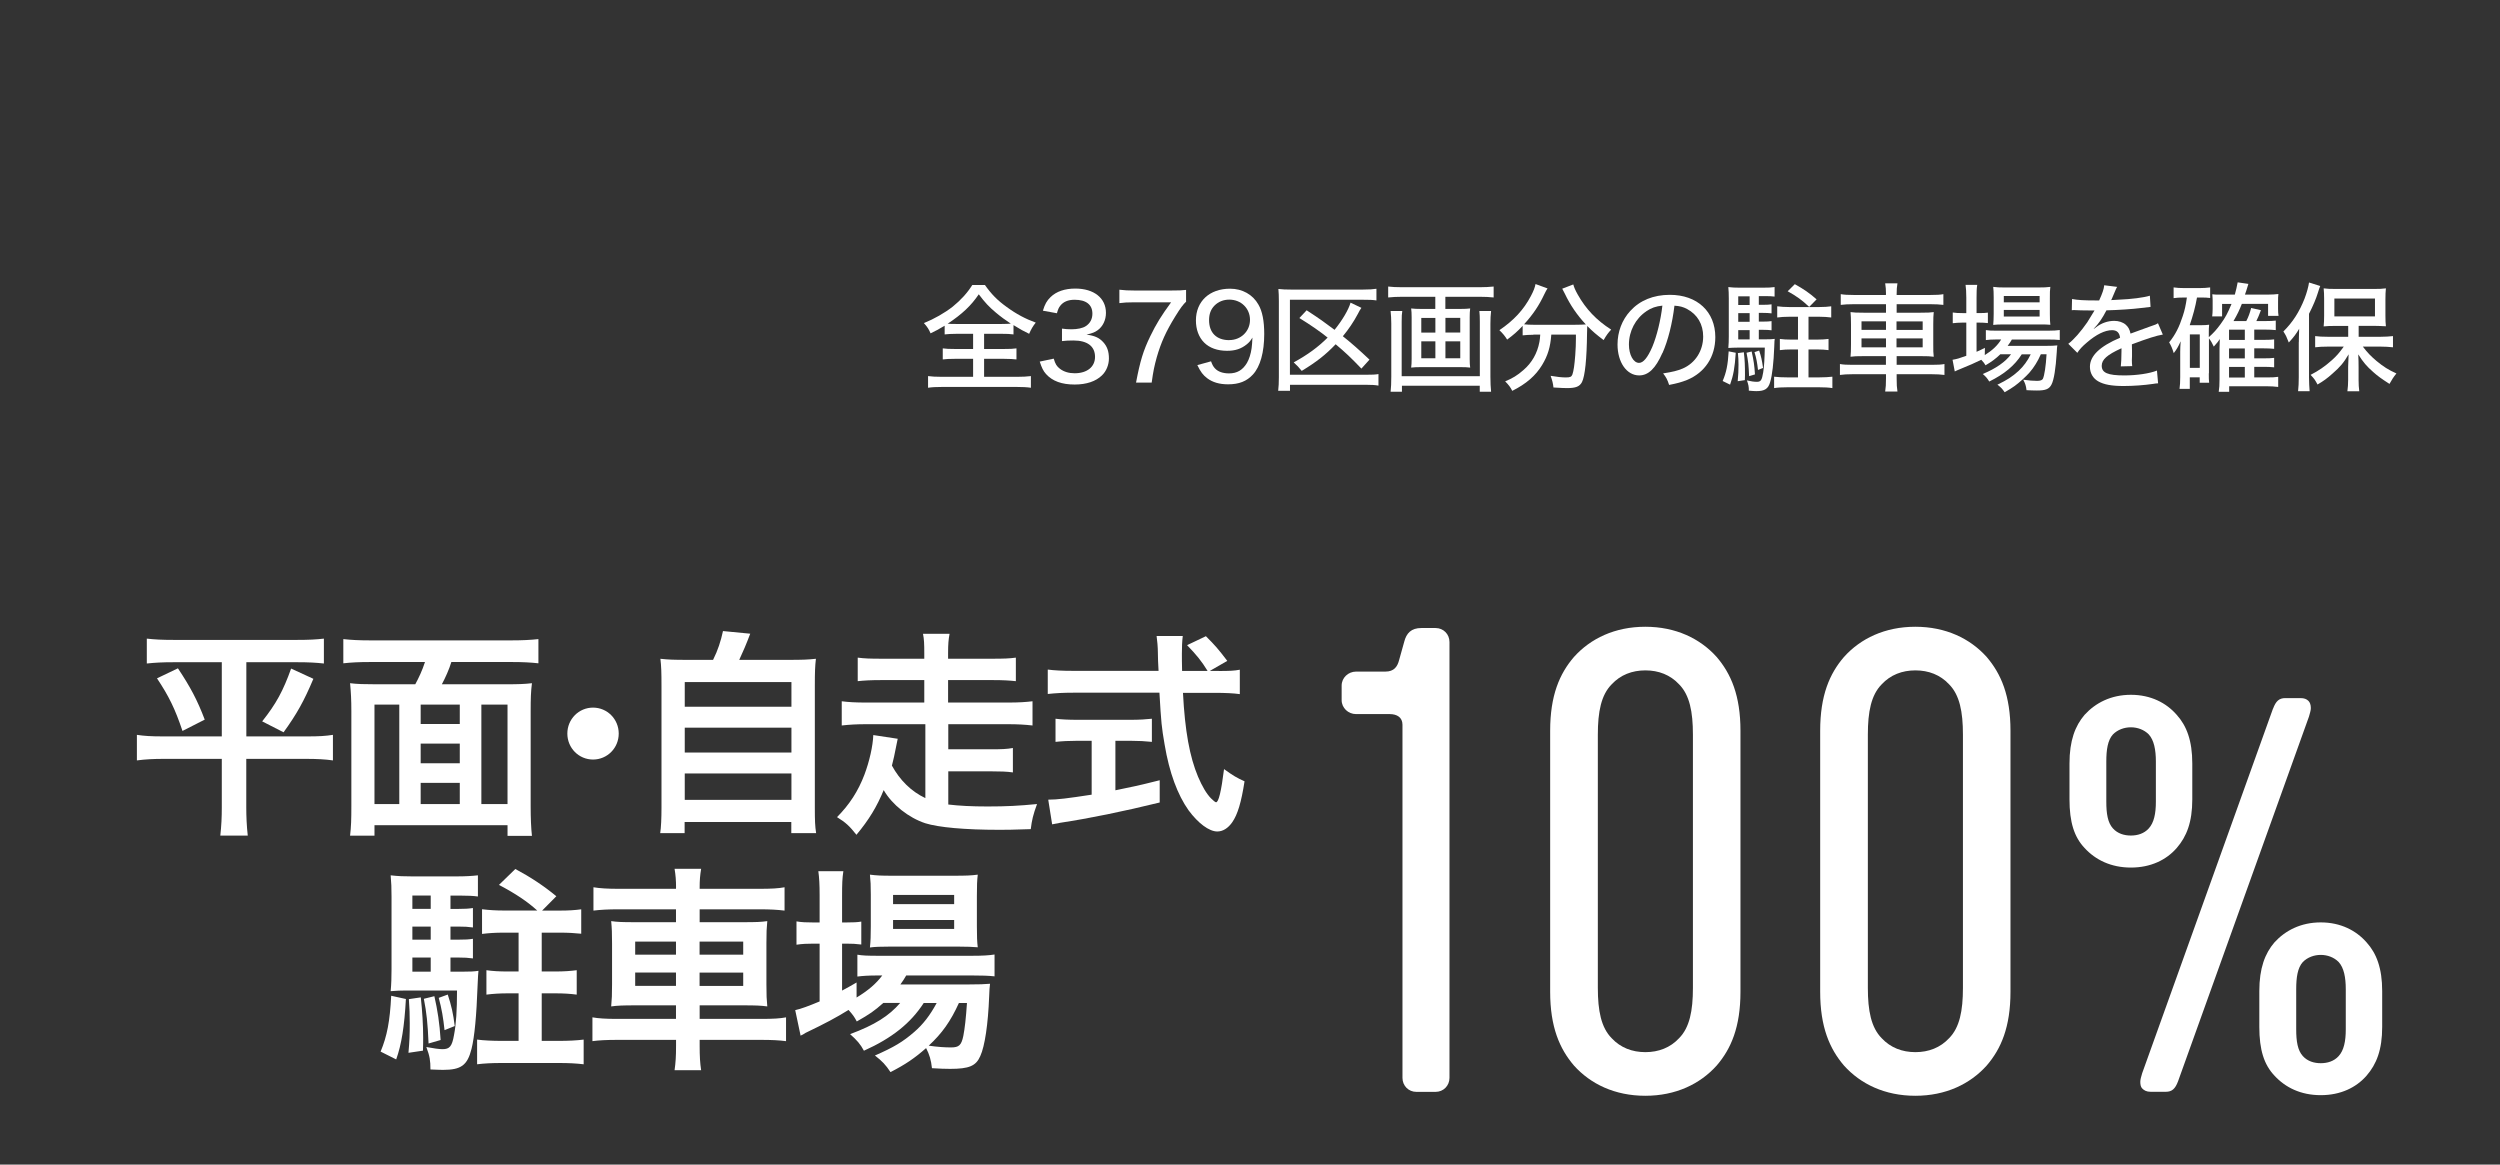 <?xml version="1.0" encoding="UTF-8"?><svg xmlns="http://www.w3.org/2000/svg" viewBox="0 0 370.72 172.7"><rect x="0" y="0" width="370.72" height="172.7" fill="#333333" stroke="none"/><defs><style>.cls-1{fill:#fff;}.cls-2{fill:none;}.cls-3{isolation:isolate;}.cls-4{mix-blend-mode:multiply;opacity:.3;}</style></defs><g class="cls-3"><g id="_レイヤー_2"><g id="white"><path class="cls-1" d="M214.94,159.84c0,1.16-.9,2.07-2.05,2.07h-2.87c-1.15,0-2.05-.91-2.05-2.07v-52.38c0-1.08-.82-1.57-1.89-1.57h-5c-1.15,0-2.13-.91-2.13-2.07v-2.16c0-1.16.99-2.07,2.13-2.07h4.35c1.31,0,1.8-.75,2.05-1.74l.74-2.65c.33-1.33,1.07-2.07,2.54-2.07h2.13c1.15,0,2.05.91,2.05,2.07v64.65Z"/><path class="cls-1" d="M233.4,158.01c-2.13-2.49-3.53-5.72-3.53-10.94v-38.71c0-5.22,1.39-8.46,3.53-10.94,2.46-2.74,6.07-4.48,10.58-4.48s8.12,1.74,10.58,4.48c2.13,2.49,3.53,5.72,3.53,10.94v38.71c0,5.22-1.39,8.46-3.53,10.94-2.46,2.74-6.07,4.48-10.58,4.48s-8.12-1.74-10.58-4.48ZM248.99,153.95c1.56-1.58,2.05-4.06,2.05-7.46v-37.55c0-3.4-.49-5.88-2.05-7.46-1.31-1.41-3.04-2.07-5-2.07s-3.69.66-5,2.07c-1.56,1.58-2.05,4.06-2.05,7.46v37.55c0,3.4.49,5.88,2.05,7.46,1.31,1.41,3.04,2.07,5,2.07s3.69-.66,5-2.07Z"/><path class="cls-1" d="M273.44,158.01c-2.13-2.49-3.53-5.72-3.53-10.94v-38.71c0-5.22,1.39-8.46,3.53-10.94,2.46-2.74,6.07-4.48,10.58-4.48s8.12,1.74,10.58,4.48c2.13,2.49,3.53,5.72,3.53,10.94v38.71c0,5.22-1.39,8.46-3.53,10.94-2.46,2.74-6.07,4.48-10.58,4.48s-8.12-1.74-10.58-4.48ZM289.03,153.95c1.56-1.58,2.05-4.06,2.05-7.46v-37.55c0-3.4-.49-5.88-2.05-7.46-1.31-1.41-3.04-2.07-5-2.07s-3.69.66-5,2.07c-1.56,1.58-2.05,4.06-2.05,7.46v37.55c0,3.4.49,5.88,2.05,7.46,1.31,1.41,3.04,2.07,5,2.07s3.69-.66,5-2.07Z"/><path class="cls-1" d="M325.09,118.53c0,3.4-.84,5.52-2.31,7.22-1.54,1.77-3.85,2.9-6.79,2.9s-5.25-1.13-6.87-2.9c-1.54-1.63-2.24-3.82-2.24-7.22v-5.31c0-3.4.84-5.59,2.24-7.22,1.61-1.77,3.92-2.97,6.87-2.97s5.25,1.2,6.79,2.97c1.47,1.63,2.31,3.82,2.31,7.22v5.31ZM312.34,118.88c0,1.77.21,3.11.98,3.96.7.78,1.68,1.06,2.66,1.06s1.96-.28,2.66-1.06c.77-.85,1.05-2.19,1.05-3.96v-5.94c0-1.77-.28-3.18-1.05-4.03-.7-.71-1.68-1.06-2.66-1.06s-1.96.35-2.66,1.06c-.77.85-.98,2.26-.98,4.03v5.94ZM337.07,105.08c.42-1.13.91-1.56,1.82-1.56h2.24c.56,0,.91.14,1.19.42.21.21.35.57.35,1.06,0,.35-.14.78-.28,1.27l-19.41,54.07c-.42,1.13-.91,1.56-1.82,1.56h-2.24c-.63,0-.98-.21-1.26-.5-.21-.21-.28-.57-.28-.99,0-.35.14-.78.28-1.27l19.4-54.07ZM353.25,152.28c0,3.4-.84,5.52-2.31,7.22-1.54,1.77-3.85,2.9-6.8,2.9s-5.25-1.13-6.87-2.9c-1.54-1.63-2.24-3.82-2.24-7.22v-5.31c0-3.4.84-5.59,2.24-7.22,1.61-1.77,3.92-2.97,6.87-2.97s5.25,1.2,6.8,2.97c1.47,1.63,2.31,3.82,2.31,7.22v5.31ZM340.5,152.64c0,1.77.21,3.11.98,3.96.7.78,1.68,1.06,2.66,1.06s1.96-.28,2.66-1.06c.77-.85,1.05-2.19,1.05-3.96v-5.95c0-1.77-.28-3.18-1.05-4.03-.7-.71-1.68-1.06-2.66-1.06s-1.96.35-2.66,1.06c-.77.85-.98,2.26-.98,4.03v5.95Z"/><path class="cls-1" d="M25.71,98.2c-1.67,0-2.72.06-3.94.19v-3.69c1.18.13,2.21.19,4,.19h18.26c1.83,0,2.85-.06,4-.19v3.69c-1.18-.13-2.24-.19-3.91-.19h-7.59v11h9.03c1.76,0,2.72-.06,3.81-.23v3.79c-1.09-.16-2.34-.23-4.04-.23h-8.81v7.21c0,1.33.06,2.72.22,4.17h-4.07c.16-1.46.22-2.68.22-4.17v-7.21h-8.55c-1.54,0-2.79.06-4.04.23v-3.79c1.09.16,2.02.23,3.94.23h8.65v-11h-7.21ZM26.39,99.11c1.83,2.75,2.85,4.66,3.97,7.6l-3.3,1.68c-1.09-3.27-2.05-5.21-3.78-7.8l3.11-1.49ZM46.47,100.66c-1.38,3.27-2.43,5.18-4.42,7.93l-3.17-1.62c2.08-2.62,3.11-4.53,4.29-7.83l3.3,1.52Z"/><path class="cls-1" d="M61.58,101.47c.54-1,1.03-2.04,1.44-3.3h-8.17c-1.6,0-2.79.06-3.94.19v-3.59c1.15.13,2.37.19,3.91.19h21.11c1.44,0,2.75-.06,3.91-.19v3.59c-1.15-.13-2.37-.19-3.91-.19h-9c-.32,1.07-.9,2.36-1.41,3.3h9.58c1.7,0,2.69-.03,3.78-.16-.16,1.26-.19,2.26-.19,4.17v14.07c0,1.78.06,3.24.19,4.4h-3.62v-1.58h-19.73v1.55h-3.62c.16-1.36.19-2.43.19-4.4v-14.07c0-1.58-.06-2.81-.19-4.14.99.13,2.15.16,3.78.16h5.89ZM59.21,104.48h-3.68v14.75h3.68v-14.75ZM62.38,107.36h5.8v-2.88h-5.8v2.88ZM68.18,110.27h-5.8v2.91h5.8v-2.91ZM68.18,119.23v-3.14h-5.8v3.14h5.8ZM71.38,119.23h3.88v-14.75h-3.88v14.75Z"/><path class="cls-1" d="M91.75,108.78c0,2.14-1.7,3.85-3.81,3.85s-3.81-1.71-3.81-3.85,1.7-3.85,3.81-3.85,3.81,1.71,3.81,3.85Z"/><path class="cls-1" d="M105.74,97.85c.71-1.42,1.15-2.78,1.47-4.27l4.04.39c-.58,1.55-1.06,2.65-1.63,3.88h7.43c1.86,0,2.75-.03,3.94-.16-.13,1.1-.16,1.97-.16,3.98v18.12c0,1.91.03,2.72.19,3.75h-3.68v-1.65h-15.82v1.65h-3.62c.13-.81.19-2.23.19-3.75v-18.12c0-1.94-.03-2.85-.16-3.98,1.15.13,2.05.16,3.91.16h3.91ZM101.54,104.8h15.82v-3.66h-15.82v3.66ZM101.54,111.59h15.82v-3.69h-15.82v3.69ZM101.54,118.61h15.82v-3.91h-15.82v3.91Z"/><path class="cls-1" d="M137.22,107.39h-8.78c-1.41,0-2.47.06-3.62.19v-3.59c.99.13,2.08.19,3.62.19h8.62v-3.33h-6.44c-1.5,0-2.53.06-3.43.16v-3.49c.99.13,1.89.16,3.43.16h6.44v-.81c0-1.39-.03-2.1-.19-2.88h3.94c-.16.84-.22,1.52-.22,2.88v.81h6.69c1.54,0,2.4-.03,3.36-.16v3.49c-.93-.1-1.89-.16-3.36-.16h-6.69v3.33h8.9c1.6,0,2.63-.07,3.62-.19v3.59c-1.15-.13-2.21-.19-3.62-.19h-8.87v3.72h6.31c1.67,0,2.34-.03,3.27-.19v3.62c-.9-.13-1.86-.16-3.27-.16h-6.31v4.92c1.6.19,3.46.29,5.83.29,2.79,0,4.68-.1,7.33-.36-.58,1.58-.77,2.39-.93,3.72-3.14.1-3.39.1-4.71.1-5.06,0-8.97-.36-10.92-.97-2.47-.81-4.93-2.75-6.18-4.92-.99,2.43-2.18,4.4-4.04,6.63-1.02-1.29-1.57-1.81-2.88-2.62,1.83-1.84,3.14-3.85,4.07-6.31.74-1.97,1.25-4.24,1.31-5.86l3.62.55q-.13.58-.54,2.65c-.1.39-.19.78-.32,1.33,1.19,2.17,2.85,3.82,4.96,4.82v-10.97Z"/><path class="cls-1" d="M180.74,99.5c1.5,0,2.31-.03,3.11-.19v3.62c-.9-.13-2.15-.19-3.75-.19h-4.68c.29,5.63.99,9.48,2.24,12.45.61,1.42,1.25,2.52,1.92,3.2.32.32.64.58.74.58.38,0,.77-1.55,1.19-4.92,1.34.97,1.89,1.29,3.04,1.81-.48,3.11-1.02,4.92-1.83,6.08-.61.87-1.38,1.36-2.21,1.36-1.22,0-2.85-1.23-4.26-3.14-1.63-2.3-2.85-5.56-3.55-9.74-.45-2.62-.51-3.2-.77-7.7h-12.81c-1.41,0-2.56.06-3.75.19v-3.62c.99.13,2.18.19,3.75.19h12.68q-.1-1.68-.1-2.65c0-.81-.1-1.94-.19-2.52h3.88c-.1.81-.13,1.68-.13,2.62,0,.55,0,1.49.03,2.56h3.78c-.9-1.46-1.63-2.36-3.04-3.82l2.79-1.33c1.38,1.39,1.76,1.81,3.17,3.66l-2.59,1.49h1.35ZM159.76,109.85c-1.22,0-2.34.06-3.24.16v-3.43c.8.1,1.89.16,3.3.16h7.75c1.41,0,2.43-.07,3.24-.16v3.43c-.93-.1-1.99-.16-3.2-.16h-2.21v7.34c2.24-.45,3.49-.71,6.57-1.49v3.3c-5.41,1.33-10.47,2.36-14.76,3.01-.29.06-.64.13-1.19.23l-.58-3.66c1.34,0,2.85-.19,6.44-.74v-7.99h-2.11Z"/><path class="cls-1" d="M60.19,148.14c-.22,4.01-.64,6.73-1.44,8.96l-2.31-1.16c.96-2.3,1.38-4.5,1.57-8.28l2.18.48ZM66.82,144.09h1.6c1.31,0,1.89-.03,2.53-.13-.06.49-.06.81-.13,2.2-.16,4.43-.45,7.6-.9,9.38-.61,2.43-1.54,3.11-4.23,3.11-.51,0-.96-.03-1.86-.06,0-1.33-.1-1.97-.61-3.33,1.03.19,1.86.32,2.4.32,1.06,0,1.41-.42,1.7-2.07.32-1.65.45-3.66.45-6.63h-7.5c-.86,0-1.47.03-2.34.1.1-1,.13-2.1.13-3.27v-10.71c0-1.36-.03-2.1-.13-3.2,1.15.13,1.92.16,3.23.16h6.41c1.5,0,2.4-.06,3.3-.16v3.14c-.74-.1-1.47-.13-2.4-.13h-1.67v1.97h1.18c.93,0,1.47-.03,2.15-.13v2.88c-.71-.1-1.28-.13-2.15-.13h-1.18v1.94h1.18c1.06,0,1.51-.03,2.15-.13v2.91c-.71-.1-1.28-.13-2.15-.13h-1.18v2.1ZM62.4,147.91c.22,2.04.35,4.11.35,5.98,0,.42,0,1.07-.03,1.91l-2.15.32c.16-1.84.19-2.68.19-4.4,0-1.42-.03-2.04-.13-3.56l1.76-.26ZM63.87,132.8h-2.72v1.97h2.72v-1.97ZM63.87,137.4h-2.72v1.94h2.72v-1.94ZM61.15,141.99v2.1h2.72v-2.1h-2.72ZM64.41,147.72c.48,2.1.77,3.98.93,6.5l-1.79.52c-.13-3.04-.29-4.56-.7-6.63l1.57-.39ZM66.4,147.49c.54,1.65.8,2.78,1.03,4.66l-1.51.61c-.19-1.81-.42-3.17-.86-4.79l1.34-.49ZM79.69,135.04c-1.5-1.36-3.23-2.52-5.7-3.82l2.43-2.36c2.24,1.2,4.16,2.46,6.08,4.04l-2.11,2.13h2.56c1.38,0,2.27-.06,3.24-.19v3.62c-.99-.1-1.95-.16-3.2-.16h-2.66v5.76h2.02c1.28,0,2.24-.07,3.17-.19v3.62c-.96-.13-1.99-.19-3.17-.19h-2.02v7.05h2.63c1.25,0,2.56-.06,3.59-.19v3.66c-1.06-.13-2.24-.19-3.59-.19h-8.62c-1.41,0-2.56.06-3.59.19v-3.66c.99.13,2.34.19,3.59.19h2.56v-7.05h-1.6c-1.19,0-2.24.07-3.17.19v-3.62c.9.13,1.89.19,3.14.19h1.63v-5.76h-2.18c-1.31,0-2.27.07-3.24.19v-3.66c1.09.13,2.08.19,3.24.19h4.96Z"/><path class="cls-1" d="M100.25,131.61c0-1.07-.06-1.81-.22-2.78h3.94c-.16.97-.22,1.71-.22,2.78v.19h8.87c1.79,0,2.82-.06,3.72-.23v3.46c-1.06-.13-2.18-.19-3.62-.19h-8.97v1.91h6.47c1.92,0,2.66-.03,3.56-.16-.1,1.07-.13,1.58-.13,3.3v6.05c0,1.71.03,2.23.13,3.3-.96-.13-1.7-.16-3.59-.16h-6.44v2.01h9.13c1.79,0,2.79-.06,3.68-.23v3.53c-1.02-.13-2.05-.19-3.75-.19h-9.06v.84c0,1.65.06,2.59.22,3.66h-3.94c.16-1.16.22-2,.22-3.66v-.84h-8.65c-1.67,0-2.79.06-3.75.19v-3.53c.93.16,1.95.23,3.68.23h8.71v-2.01h-5.99c-1.86,0-2.69.03-3.62.16.1-1.07.13-1.71.13-3.3v-6.02c0-1.58-.03-2.26-.13-3.33.9.13,1.63.16,3.52.16h6.09v-1.91h-8.62c-1.41,0-2.56.06-3.62.19v-3.46c.96.16,2.11.23,3.72.23h8.52v-.19ZM94.19,139.63v1.94h6.05v-1.94h-6.05ZM94.19,144.22v1.97h6.05v-1.97h-6.05ZM110.21,141.57v-1.94h-6.47v1.94h6.47ZM110.21,146.2v-1.97h-6.47v1.97h6.47Z"/><path class="cls-1" d="M130.99,148.72c-1.35,1.2-2.05,1.68-3.94,2.75-.38-.71-.54-.94-1.22-1.71-1.83,1.13-3.39,1.97-6.37,3.4-.03.03-.19.13-.42.26-.06.03-.19.06-.32.16l-.8-3.79c.87-.19,2.02-.62,3.62-1.29v-8.57h-.93c-.93,0-1.67.03-2.5.16v-3.46c.74.13,1.47.16,2.53.16h.9v-4.01c0-1.65-.06-2.62-.19-3.59h3.71c-.16,1.04-.19,1.91-.19,3.62v3.98h.58c1.06,0,1.7-.03,2.27-.13v3.4c-.77-.1-1.38-.13-2.24-.13h-.61v6.96c.87-.45,1.12-.62,2.15-1.2v2.23c1.76-1.07,2.88-2.04,3.81-3.27h-.71c-1.34,0-2.21.06-2.98.16v-3.24c.74.13,1.57.16,3.01.16h14c1.54,0,2.53-.06,3.33-.19v3.24c-.9-.1-1.92-.13-3.3-.13h-9.8c-.29.52-.45.74-.86,1.33h10.18c1.57,0,2.18-.03,3.11-.1-.06.52-.1.94-.13,1.91-.16,4.08-.64,7.34-1.31,8.8-.64,1.49-1.67,1.91-4.48,1.91-.87,0-1.44-.03-2.69-.1-.13-1.2-.38-2.04-.87-2.98-1.73,1.52-3.07,2.43-5.28,3.56-.71-1.07-1.22-1.62-2.31-2.46,2.82-1.23,4.16-2.04,5.83-3.49,1.31-1.13,2.34-2.46,3.33-4.3h-1.92c-1.95,3.01-4.71,5.21-8.87,7.08-.54-1-1.03-1.55-2.05-2.46,3.65-1.36,5.76-2.69,7.43-4.63h-2.5ZM131.95,140.37c-1.25,0-2.31.03-2.95.13.1-.91.13-1.84.13-3.14v-4.72c0-1.39-.03-1.94-.13-2.94.99.13,1.73.16,3.24.16h9.32c1.6,0,2.5-.03,3.43-.16-.1.91-.13,1.55-.13,3.2v4.46c0,1.42.03,2.36.13,3.11-.67-.06-1.63-.1-2.92-.1h-10.12ZM132.43,134.07h9.06v-1.36h-9.06v1.36ZM132.43,137.75h9.06v-1.33h-9.06v1.33ZM142.2,148.72c-1.25,2.75-2.5,4.5-4.48,6.34,1.31.19,2.37.26,3.3.26,1.19,0,1.54-.32,1.83-1.71.22-1.13.38-2.56.54-4.88h-1.18Z"/><path class="cls-1" d="M141.86,49.5c-.8,0-1.33.04-1.78.09v-1.29c-.98.58-1.29.75-2.09,1.13-.23-.56-.49-.98-.99-1.52,1.52-.61,3.11-1.52,4.28-2.44,1.2-.98,2.15-2.01,2.9-3.21h1.87c.96,1.36,1.87,2.29,3.23,3.26,1.43,1.05,2.78,1.76,4.31,2.32-.4.49-.7,1-.98,1.66-.87-.42-1.31-.66-2.32-1.29v1.38c-.52-.07-.99-.09-1.76-.09h-2.6v2.25h2.98c.87,0,1.34-.02,1.82-.09v1.64c-.45-.05-1-.09-1.82-.09h-2.98v2.67h4.83c.87,0,1.57-.04,2.11-.11v1.73c-.58-.09-1.27-.12-2.09-.12h-11.1c-.82,0-1.5.03-2.06.12v-1.73c.49.07,1.2.11,2.09.11h4.59v-2.67h-2.72c-.8,0-1.34.03-1.78.09v-1.64c.51.07.96.09,1.78.09h2.72v-2.25h-2.43ZM148.58,48.04c.56,0,.94-.02,1.31-.05-.73-.47-1.52-1.05-2.22-1.64-1.03-.86-1.62-1.5-2.53-2.71-1.12,1.66-2.44,2.92-4.61,4.36.49.04.68.04,1.22.04h6.83Z"/><path class="cls-1" d="M156.26,53.19c.23.8.44,1.13.92,1.5.59.44,1.31.66,2.18.66,1.83,0,3.02-.94,3.02-2.43,0-1.57-1.13-2.43-3.21-2.43-.66,0-1.13.02-1.69.09v-1.85c.42.07.96.1,1.4.1.89,0,1.69-.17,2.13-.47.65-.42.98-1.06.98-1.85,0-1.34-.93-2.06-2.64-2.06-.96,0-1.66.3-2.11.87-.25.31-.35.56-.51,1.13l-2.08-.38c.3-.98.58-1.47,1.13-2.01.86-.84,2.11-1.27,3.68-1.27,2.76,0,4.54,1.41,4.54,3.6,0,1.06-.45,2.01-1.22,2.57-.42.31-.79.45-1.66.66,1.2.16,1.87.45,2.48,1.12.58.63.84,1.38.84,2.41,0,.94-.38,1.89-1.03,2.51-.91.89-2.3,1.36-4.05,1.36-1.92,0-3.3-.51-4.24-1.55-.42-.47-.63-.91-.94-1.85l2.08-.44Z"/><path class="cls-1" d="M175.9,44.72c-.45.42-.86.96-1.61,2.18-1.38,2.23-2.13,3.89-2.76,6.09-.35,1.26-.52,2.06-.75,3.75h-2.32c.61-3.23,1.08-4.75,2.11-6.88.87-1.8,1.62-3.02,3.09-5.03h-5.52c-.96,0-1.45.03-2.15.12v-1.99c.75.09,1.27.12,2.23.12h5.43c1.2,0,1.62-.02,2.23-.09v1.71Z"/><path class="cls-1" d="M179.58,53.57c.19.52.31.75.56,1.03.45.51,1.19.77,2.11.77,1.19,0,2.02-.49,2.65-1.54.33-.56.58-1.34.7-2.2.05-.37.09-.82.12-1.57-.3.49-.45.68-.84,1-.82.66-1.69.96-2.92.96-1.43,0-2.6-.42-3.4-1.22s-1.22-1.96-1.22-3.28c0-2.83,2.01-4.71,5.06-4.71,1.81,0,3.37.86,4.21,2.36.58.98.86,2.44.86,4.35,0,2.72-.59,4.84-1.68,6.02-.92,1-2.06,1.45-3.68,1.45-1.29,0-2.3-.3-3.11-.91-.61-.47-.96-.92-1.45-1.94l2.03-.56ZM182.29,50.43c1.73,0,3.07-1.31,3.07-3s-1.31-3-3.07-3c-.86,0-1.62.31-2.18.87s-.82,1.27-.82,2.17c0,1.87,1.1,2.97,3,2.97Z"/><path class="cls-1" d="M204.41,57.18c-.52-.09-1-.12-1.83-.12h-11.29v.89h-1.75c.07-.65.1-1.17.1-1.99v-11.28c0-.73-.02-1.29-.07-1.83.58.07,1.08.09,1.88.09h10.67c.96,0,1.47-.04,1.99-.12v1.73c-.59-.09-1.07-.1-1.97-.1h-10.86v11.12h11.28c.96,0,1.4-.02,1.85-.1v1.73ZM201.87,54.65c-1.57-1.64-2.39-2.41-3.81-3.6-1.5,1.57-2.81,2.6-5.03,3.95-.37-.47-.72-.84-1.19-1.26,2.09-1.15,3.6-2.25,5.03-3.68-1.15-.92-2.46-1.83-4.19-2.9l1.08-1.15c1.97,1.29,2.58,1.73,4.14,2.9,1.17-1.45,2.08-3,2.37-4.03l1.61.77c-.23.33-.26.38-.52.89-.65,1.22-1.38,2.29-2.23,3.32,1.27,1.01,2.46,2.06,3.95,3.47l-1.2,1.33Z"/><path class="cls-1" d="M207.88,44.01c-.75,0-1.34.03-2.03.1v-1.62c.58.07,1.21.1,2.01.1h11.61c.77,0,1.4-.04,2.02-.1v1.62c-.59-.07-1.33-.1-2.01-.1h-5.15v1.8h2.23c.65,0,1-.02,1.45-.07-.05.42-.07.73-.07,1.27v6.23c0,.61.02.87.07,1.27-.49-.05-.77-.07-1.54-.07h-5.67c-.77,0-1.05.02-1.54.07.05-.44.07-.68.07-1.27v-6.23c0-.54-.02-.86-.07-1.27.44.05.8.07,1.43.07h2.15v-1.8h-4.97ZM221.11,46.12c-.07.54-.1,1.24-.1,1.9v7.84c0,.94.04,1.55.1,2.23h-1.68v-.89h-11.54v.89h-1.68c.07-.66.1-1.29.1-2.23v-7.87c0-.68-.04-1.24-.1-1.87h1.73c-.07.4-.09.82-.09,1.59v8.08h11.59v-8.1c0-.72-.02-1.08-.07-1.57h1.73ZM210.76,47.15v2.17h2.09v-2.17h-2.09ZM210.76,50.62v2.51h2.09v-2.51h-2.09ZM216.54,49.31v-2.17h-2.2v2.17h2.2ZM216.54,53.13v-2.51h-2.2v2.51h2.2Z"/><path class="cls-1" d="M227.4,49.64c-.61,0-1.13.04-1.61.09v-1.41c-.8.86-1.36,1.34-2.3,2.04-.28-.47-.63-.91-1.15-1.4,2.15-1.45,3.61-3.05,4.66-5.04.42-.79.61-1.31.7-1.8l1.78.65c-.16.23-.26.42-.49.89-.77,1.64-1.66,2.97-2.99,4.43.38.05.87.07,1.41.07h6.14c.7,0,1.08-.02,1.61-.05-1.29-1.38-2.32-2.88-3.12-4.57-.09-.17-.28-.54-.38-.73l1.64-.63c.12.44.28.82.66,1.5,1.21,2.15,2.76,3.79,4.96,5.2-.42.44-.72.84-1.12,1.55-1.05-.79-1.64-1.29-2.43-2.09q-.02.3-.03,1.08c-.04,3.81-.3,6.35-.75,7.24-.35.66-.91.89-2.22.89-.44,0-.79-.02-2.01-.09-.07-.65-.17-1.01-.42-1.73.91.16,1.69.24,2.25.24.66,0,.84-.09.98-.44.19-.56.31-1.41.42-2.85.07-.87.1-1.78.1-2.48v-.58h-3.65c-.14,1.87-.52,3.12-1.36,4.5-.96,1.59-2.37,2.81-4.43,3.84-.28-.56-.52-.87-1.05-1.41,1.07-.44,1.82-.89,2.69-1.66,1.27-1.08,2.08-2.51,2.39-4.19.05-.33.09-.51.12-1.08h-1.01Z"/><path class="cls-1" d="M246.51,52.35c-1.01,2.3-2.08,3.32-3.44,3.32-1.85,0-3.21-1.94-3.21-4.59,0-1.87.66-3.63,1.89-4.97,1.43-1.57,3.44-2.39,5.87-2.39,4.07,0,6.74,2.5,6.74,6.27,0,2.92-1.54,5.25-4.16,6.34-.82.33-1.5.52-2.69.75-.26-.8-.42-1.1-.89-1.71,1.36-.21,2.15-.4,2.9-.72,1.87-.8,3.04-2.64,3.04-4.75,0-1.81-.85-3.26-2.39-4.08-.59-.31-1.07-.44-1.87-.49-.31,2.6-.94,5.15-1.78,7.04ZM244.12,46.17c-1.59,1.07-2.57,2.93-2.57,4.92,0,1.52.66,2.72,1.5,2.72.63,0,1.27-.77,1.96-2.36.68-1.61,1.27-4.05,1.5-6.13-.96.1-1.64.33-2.39.84Z"/><path class="cls-1" d="M257.39,52.31c-.14,2.22-.35,3.35-.84,4.73l-1.1-.54c.54-1.27.77-2.36.89-4.4l1.05.21ZM260.81,50.32h.89c.79,0,1.12-.02,1.47-.07-.04.28-.04.35-.07,1.17-.09,2.39-.3,4.24-.61,5.25-.28.98-.8,1.33-2.04,1.33-.28,0-.54-.02-1.12-.07.02-.54-.07-.92-.28-1.52.58.14,1.07.21,1.47.21.59,0,.75-.24.94-1.4.14-.82.21-2.11.24-3.67h-4.12c-.45,0-.82.02-1.29.05.05-.47.07-1.12.07-1.73v-5.59c0-.71-.02-1.17-.07-1.71.61.07.98.09,1.69.09h3.44c.8,0,1.24-.02,1.73-.09v1.41c-.4-.05-.82-.07-1.36-.07h-.98v1.29h.65c.54,0,.87-.02,1.24-.07v1.34c-.4-.05-.72-.07-1.24-.07h-.65v1.29h.65c.61,0,.84-.02,1.24-.07v1.36c-.38-.05-.73-.07-1.24-.07h-.65v1.38ZM258.59,52.23c.14,1.17.17,1.96.17,3.42,0,.1-.02.4-.02.72l-1.06.16c.09-.94.12-1.55.12-2.44,0-.75-.02-.99-.09-1.73l.87-.12ZM259.45,43.94h-1.69v1.29h1.69v-1.29ZM259.45,46.43h-1.69v1.29h1.69v-1.29ZM257.76,48.95v1.38h1.69v-1.38h-1.69ZM259.75,52.12c.31,1.41.4,2.04.49,3.4l-.87.26c-.07-1.62-.12-2.15-.38-3.47l.77-.19ZM260.86,51.98c.31.92.42,1.47.58,2.58l-.75.3c-.11-1.03-.25-1.8-.52-2.64l.7-.24ZM265.3,46.97c-.71,0-1.22.04-1.76.11v-1.66c.56.07,1.1.11,1.76.11h4.5c.73,0,1.22-.04,1.75-.11v1.66c-.58-.07-1.05-.11-1.73-.11h-1.64v3.39h1.26c.72,0,1.22-.04,1.71-.1v1.66c-.51-.07-1.05-.1-1.71-.1h-1.26v4.14h1.64c.7,0,1.36-.04,1.9-.1v1.69c-.56-.09-1.17-.12-1.9-.12h-4.82c-.73,0-1.36.03-1.92.12v-1.69c.52.07,1.22.1,1.92.1h1.62v-4.14h-.98c-.66,0-1.2.03-1.71.1v-1.66c.47.07,1.01.1,1.69.1h1v-3.39h-1.33ZM268.28,45.51c-1.06-1.01-1.87-1.59-3.19-2.32l1.06-1.05c1.34.75,2.11,1.27,3.23,2.25l-1.1,1.12Z"/><path class="cls-1" d="M279.67,43.6c0-.65-.04-1.07-.12-1.59h1.82c-.09.52-.12.94-.12,1.59v.14h5.01c.92,0,1.45-.03,1.92-.12v1.59c-.59-.07-1.15-.1-1.89-.1h-5.04v1.26h3.53c1.07,0,1.47-.02,1.97-.09-.05.59-.07.82-.07,1.8v3c0,1,0,1.22.07,1.82-.47-.07-.96-.09-1.97-.09h-3.53v1.29h5.17c.94,0,1.47-.03,1.92-.12v1.62c-.56-.07-1.1-.11-1.96-.11h-5.13v.61c0,.92.03,1.38.12,1.96h-1.82c.09-.63.12-1.06.12-1.96v-.61h-4.91c-.82,0-1.43.04-1.92.11v-1.62c.47.09,1,.12,1.9.12h4.92v-1.29h-3.26c-1.03,0-1.54.02-1.99.09.05-.59.07-.91.07-1.82v-2.97c0-.92-.02-1.24-.07-1.83.47.07.92.09,1.94.09h3.32v-1.26h-4.84c-.73,0-1.33.03-1.87.1v-1.59c.54.09,1.06.12,1.9.12h4.8v-.14ZM276.04,47.65v1.27h3.63v-1.27h-3.63ZM276.04,50.18v1.33h3.63v-1.33h-3.63ZM285.11,48.93v-1.27h-3.88v1.27h3.88ZM285.11,51.51v-1.33h-3.88v1.33h3.88Z"/><path class="cls-1" d="M296.65,52.51c-.68.66-1.31,1.13-2.22,1.66-.17-.3-.26-.42-.63-.82-.58.3-2.23,1.03-2.92,1.29-.47.19-.91.38-1.01.44l-.33-1.73c.68-.12.93-.19,2.04-.59v-4.92h-.61c-.52,0-.96.04-1.4.09v-1.59c.44.07.84.09,1.43.09h.58v-2.27c0-.86-.04-1.4-.11-1.92h1.73c-.09.56-.1,1.05-.1,1.94v2.25h.35c.63,0,1-.02,1.33-.07v1.55c-.49-.05-.84-.07-1.31-.07h-.37v4.33c.51-.23.7-.31,1.24-.59l-.02,1.08c1.12-.7,1.92-1.45,2.43-2.32h-.66c-.73,0-1.24.04-1.61.09v-1.48c.38.07.82.09,1.62.09h7.56c.84,0,1.36-.04,1.78-.1v1.48c-.44-.05-1.01-.07-1.78-.07h-5.32c-.21.37-.31.51-.63.94h5.66c.84,0,1.22-.02,1.71-.07-.05.28-.05.33-.09,1.05-.14,2.36-.42,4.12-.79,4.78-.35.65-.85.86-2.15.86-.47,0-.98-.02-1.54-.05-.07-.63-.19-1-.49-1.55.86.12,1.5.17,2.06.17.49,0,.75-.11.86-.31.23-.51.44-1.9.54-3.63h-.85c-.45,1.03-1.01,1.94-1.68,2.71-.54.61-1.48,1.47-2.2,1.99-.44.31-.77.52-1.48.93-.38-.54-.52-.7-1.08-1.12,1.48-.72,2.2-1.19,3.14-2.04.73-.68,1.34-1.5,1.8-2.46h-1.33c-1.05,1.66-2.58,2.93-4.82,4.03-.26-.44-.49-.72-.96-1.12,1.94-.8,3.37-1.8,4.19-2.92h-1.57ZM297.16,48.11c-.68,0-1.21.02-1.59.07.04-.47.07-.96.07-1.64v-2.43c0-.77-.02-1.05-.07-1.57.52.07.94.09,1.73.09h4.89c.84,0,1.34-.02,1.85-.09-.07.49-.07.82-.07,1.68v2.32c0,.77.02,1.27.07,1.62-.38-.04-.89-.05-1.59-.05h-5.29ZM297.14,44.83h5.31v-.94h-5.31v.94ZM297.14,46.94h5.31v-.98h-5.31v.98Z"/><path class="cls-1" d="M311.28,44.55c.49-1.08.7-1.69.75-2.25l1.92.24c-.1.16-.14.23-.21.4q-.19.45-.54,1.27c-.05.1-.1.23-.14.3q.05,0,.14-.02h.09c.09,0,.4-.02.87-.05,1.87-.07,3.72-.31,4.64-.59l.1,1.66q-.38.04-1.36.16c-1.22.16-3.47.31-5.18.35-.61,1.19-1.15,1.97-1.88,2.72l.02.03q.12-.1.37-.28c.77-.59,1.71-.91,2.65-.91.66,0,1.29.21,1.69.56.38.33.59.7.72,1.33,1.41-.52,2.36-.87,2.83-1.03.89-.3.96-.33,1.24-.51l.72,1.68c-.98.17-2.15.54-4.59,1.45q.02.63.02.94v.82c-.02.3-.02.49-.02.61,0,.33.02.59.05.86l-1.69.04c.05-.35.1-1.33.1-2.27v-.42c-2.15.98-2.93,1.68-2.93,2.6,0,1.05.91,1.43,3.35,1.43,1.83,0,3.74-.28,4.84-.72l.17,1.89c-.3.02-.38.02-.77.09-1.29.19-2.93.31-4.35.31-1.76,0-2.92-.21-3.77-.7-.77-.44-1.22-1.22-1.22-2.15,0-1.62,1.45-3.02,4.47-4.31-.09-.75-.47-1.12-1.19-1.12-1.05,0-2.34.63-3.72,1.82-.7.59-1.1,1.03-1.43,1.54l-1.34-1.34c.82-.61,1.87-1.82,2.81-3.18.21-.33.58-.93,1.08-1.76h-.3l-1.69-.02c-.44-.02-.77-.04-1.01-.04h-.11c-.05,0-.14,0-.26.02l.04-1.66c.87.16,1.82.21,3.4.21h.63Z"/><path class="cls-1" d="M327.54,55.35c0,.68,0,1.05.05,1.4h-1.4v-.8h-1.47v1.71h-1.52c.07-.51.1-1.03.1-1.75v-3.75c0-.37.02-1,.07-1.55-.4.86-.63,1.26-1.03,1.75-.23-.73-.38-1.08-.68-1.59.91-1.12,1.5-2.29,2.02-3.91.3-.91.44-1.57.61-2.74h-.49c-.66,0-.98.02-1.48.09v-1.59c.45.07.98.1,1.64.1h2.17c.66,0,1.1-.04,1.61-.1v1.57c-.44-.05-.7-.07-1.13-.07h-.82c-.26,1.45-.58,2.62-1.08,4.1h1.8c.44,0,.75-.02,1.08-.07-.05.38-.05.77-.05,1.34v.51c.73-.65,1.13-1.1,1.75-1.94.72-1,1.03-1.57,1.62-2.99h-1.4v1.85h-1.47c.04-.3.07-.68.07-1.1v-1.31c0-.3-.02-.38-.05-.87.37.05.51.05,1.4.05h1.94c.19-.68.3-1.19.42-1.82l1.59.23c-.26.86-.35,1.15-.51,1.59h3.32c.68,0,1.21-.04,1.64-.09-.05.31-.05.66-.05,1.22v.96c0,.44.02.73.07,1.06h-1.55v-1.78h-3.89c-.38.96-.65,1.54-1.24,2.55h1.9c.31-.59.54-1.22.72-1.94l1.45.33c-.3.79-.42,1.08-.68,1.61h1.36c.75,0,1.07-.02,1.52-.07v1.41c-.54-.05-.98-.07-1.48-.07h-1.71v1.52h1.41c.8,0,1.08-.02,1.54-.07v1.4c-.56-.05-.92-.07-1.52-.07h-1.43v1.48h1.41c.75,0,1.1-.02,1.54-.07v1.4c-.56-.05-.92-.07-1.52-.07h-1.43v1.57h1.89c.79,0,1.2-.02,1.66-.09v1.5c-.59-.07-1.08-.1-1.68-.1h-5.59v.82h-1.55c.09-.56.12-1.01.12-1.89v-4.52c.02-.84.04-1.31.04-1.41-.23.37-.3.44-.89,1.12-.25-.54-.42-.84-.72-1.22v5.17ZM324.73,54.55h1.47v-4.96h-1.47v4.96ZM332.88,50.41v-1.52h-2.34v1.52h2.34ZM330.54,53.15h2.34v-1.48h-2.34v1.48ZM330.54,55.98h2.34v-1.57h-2.34v1.57Z"/><path class="cls-1" d="M340.89,50.74c0-.65.02-1.05.05-1.99-.47.8-.8,1.24-1.54,2.04-.38-.96-.4-1-.8-1.64,1.4-1.38,2.37-2.92,3.14-4.87.33-.87.59-1.82.66-2.39l1.66.52c-.11.26-.16.42-.33.96-.28.91-.7,1.92-1.33,3.16v9.44c0,.75.04,1.38.09,2.04h-1.71c.07-.7.1-1.22.1-2.06v-5.22ZM348.24,48.33h-1.87c-.8,0-1.31.02-1.8.07.05-.49.07-.94.07-1.64v-2.43c0-.66-.02-1.06-.07-1.57.49.07.96.09,1.92.09h5.39c.91,0,1.43-.02,1.92-.09-.05.52-.07.89-.07,1.64v2.39c0,.72.02,1.13.07,1.59-.21-.02-.23-.02-.51-.02-.05,0-.19-.02-.4-.02-.31-.02-.59-.02-.86-.02h-2.27v1.62h3.26c.65,0,1.29-.04,1.83-.1v1.66c-.63-.07-1.26-.1-1.8-.1h-2.67c.75.98,1.19,1.41,2.03,2.13.99.82,1.78,1.33,2.95,1.85-.44.54-.66.89-1.03,1.55-1.19-.77-1.73-1.15-2.41-1.76-.98-.86-1.48-1.45-2.22-2.62.04.61.05,1.4.05,1.89v1.94c0,.59.03,1.13.1,1.64h-1.76c.07-.52.11-1.08.11-1.66v-1.94c0-.26.02-.89.07-1.88-.72,1.24-1.26,1.88-2.39,2.86-.8.72-1.36,1.12-2.22,1.62-.4-.73-.45-.82-1.03-1.43,1.19-.61,2.13-1.26,3.16-2.18.73-.66,1.05-1.03,1.76-2.01h-2.39c-.7,0-1.34.03-1.85.1v-1.66c.52.07,1.1.1,1.85.1h3.05v-1.62ZM346.16,46.92h6.02v-2.65h-6.02v2.65Z"/><g class="cls-4"><rect class="cls-2" width="370.72" height="172.7"/></g></g></g></g></svg>